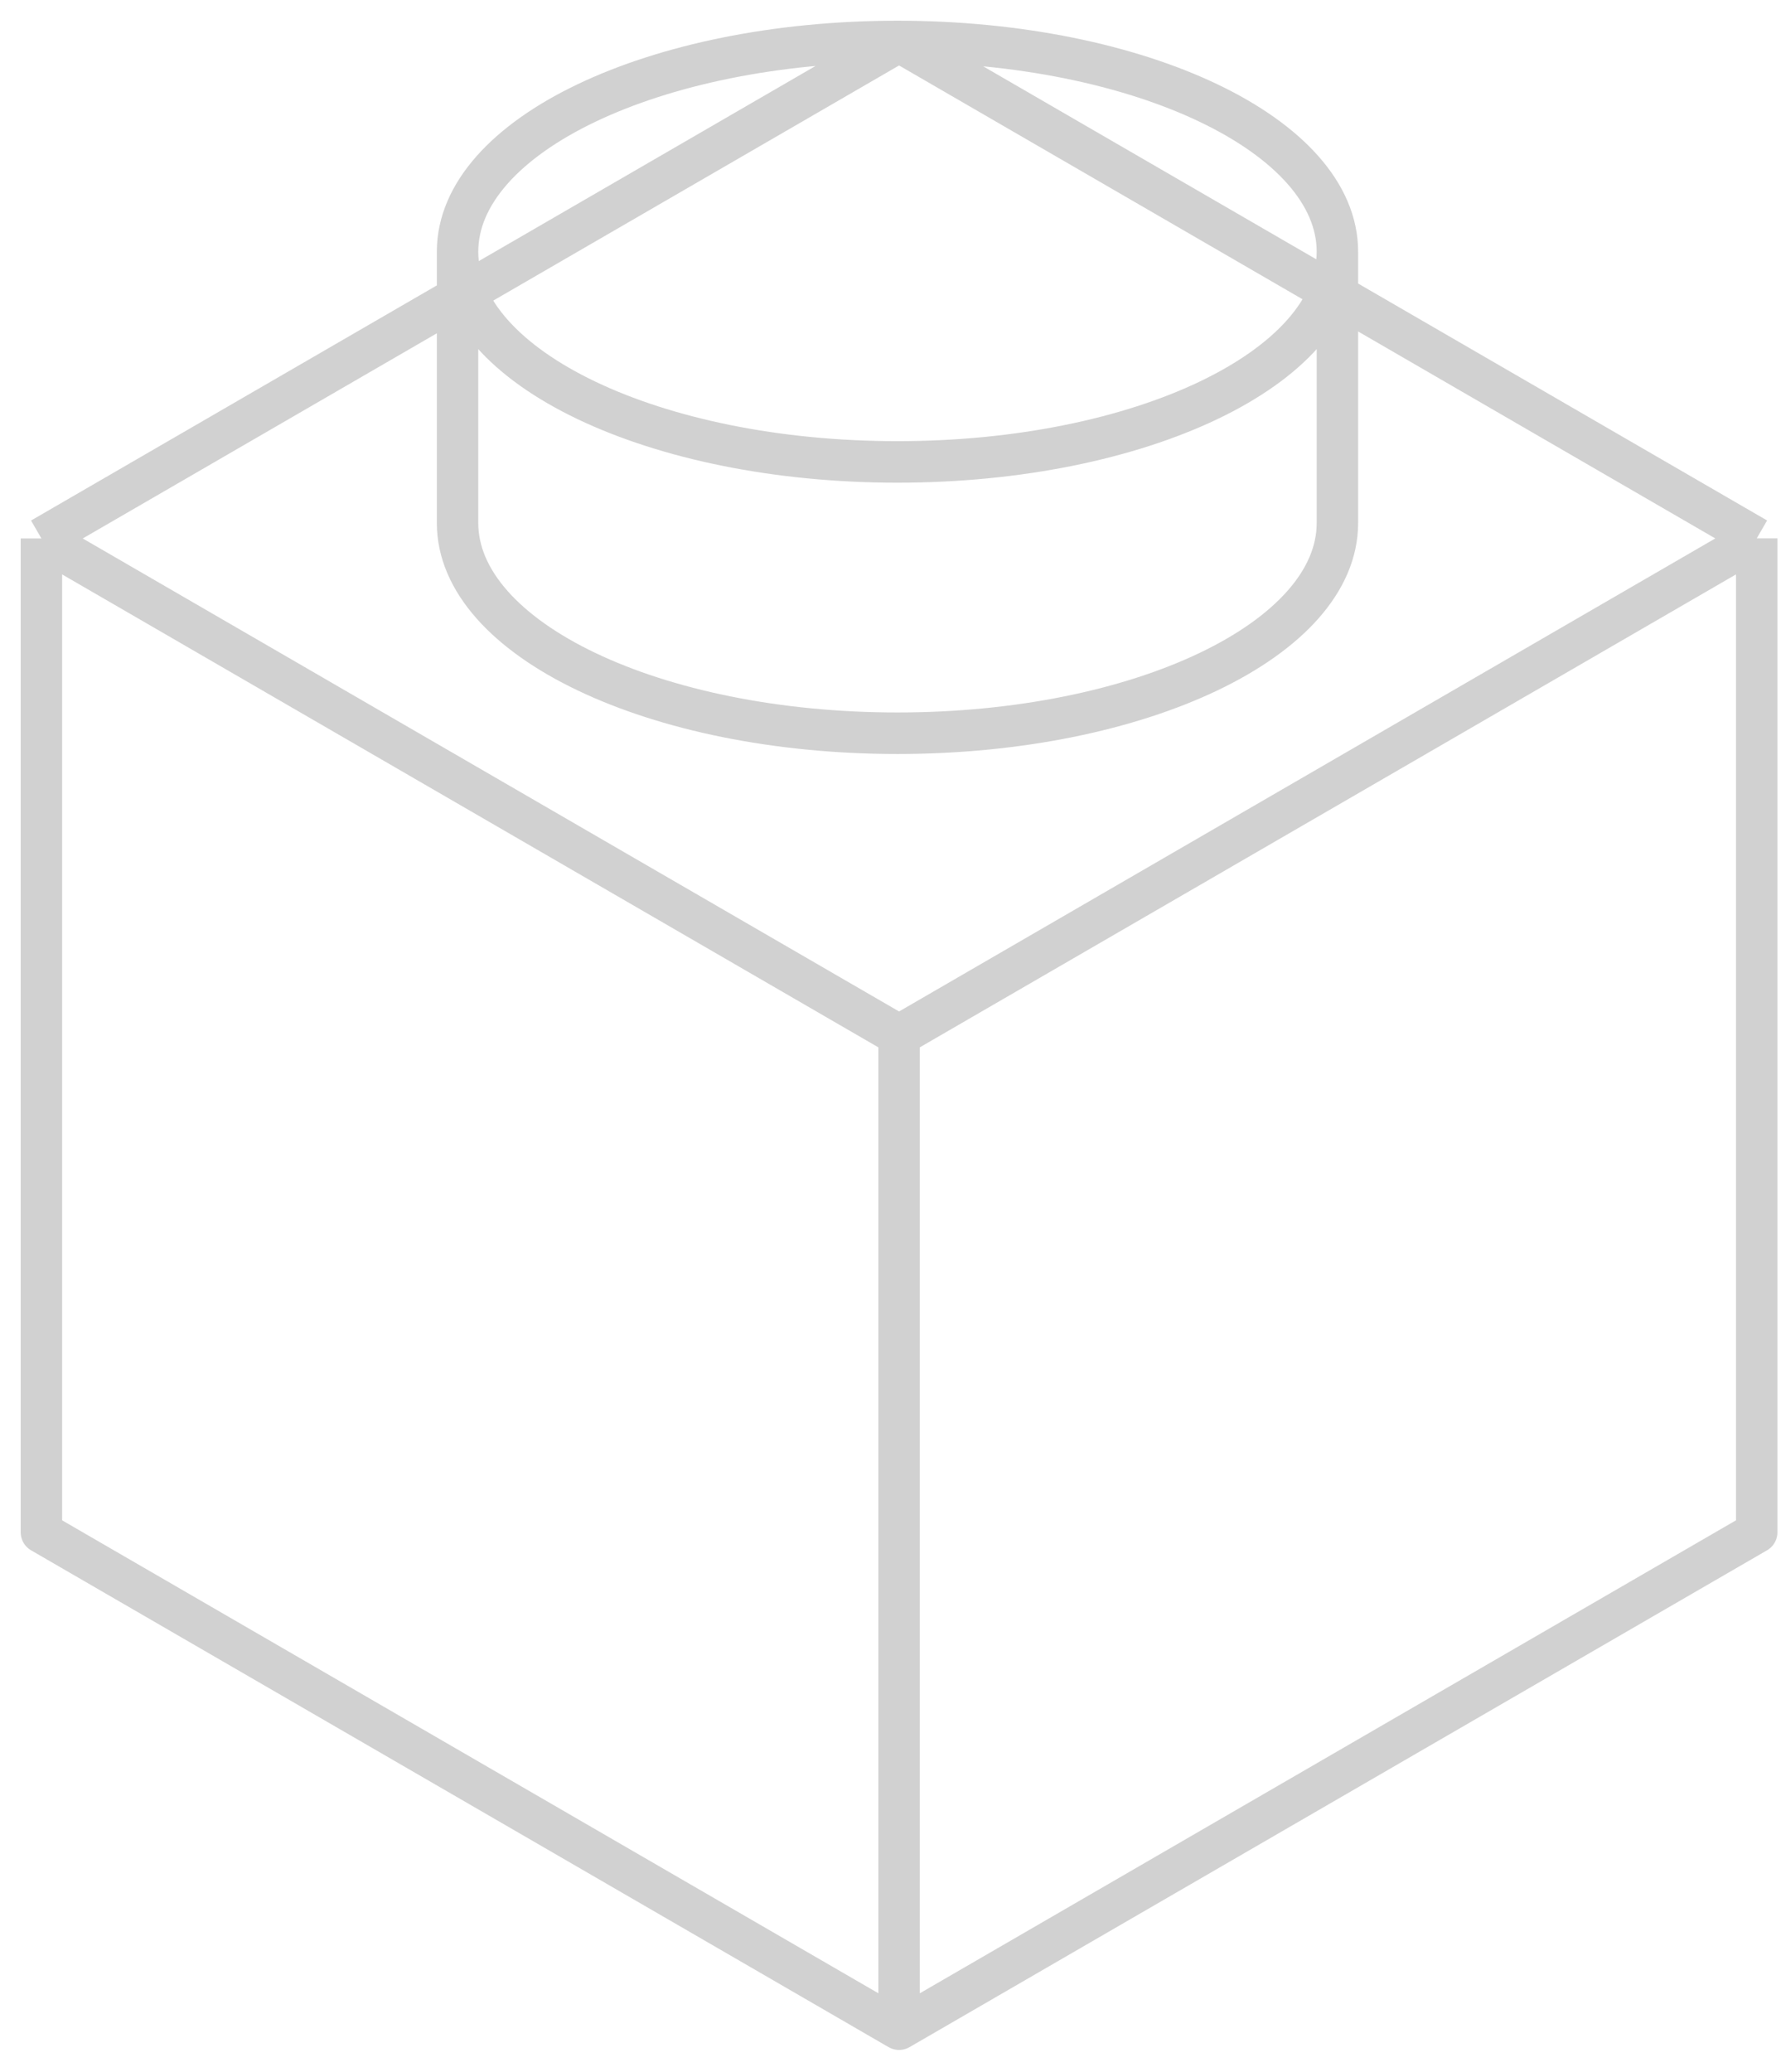 <svg xmlns="http://www.w3.org/2000/svg" width="43" height="50" viewBox="0 0 43 50" fill="none"><path id="Vector" d="M42.413 12.992L21.707 1.002M42.413 12.992L42.413 36.976L21.707 48.969M42.413 12.992L21.707 24.986M21.707 1.002L1 12.994M21.707 1.002L42.413 12.994M1 12.994V36.978L21.707 48.969M1 12.994L21.707 24.986M1 12.994V36.976L21.707 48.968L21.707 24.986M42.413 12.994V36.978L21.707 48.969M42.413 12.994L21.707 24.986M21.707 48.969V24.986M32.29 6.073C32.29 3.272 27.536 1 21.668 1C15.801 1 11.047 3.272 11.047 6.073M32.29 6.073C32.29 8.874 27.536 11.146 21.668 11.146C15.801 11.146 11.047 8.874 11.047 6.073M32.29 6.073V12.62C32.29 15.421 27.536 17.693 21.668 17.693C15.801 17.693 11.047 15.421 11.047 12.62M32.29 6.073V12.622C32.29 15.423 27.536 17.695 21.668 17.695C15.803 17.695 11.047 15.421 11.047 12.62M11.047 6.073V12.62M21.668 1.002C27.536 1.002 32.29 3.274 32.29 6.075C32.29 8.876 27.536 11.148 21.668 11.148C15.801 11.148 11.047 8.876 11.047 6.075C11.047 3.274 15.803 1.002 21.668 1.002Z" stroke="url(#paint0_linear_1931_1299)" stroke-linejoin="round"></path><defs><linearGradient id="paint0_linear_1931_1299" x1="1" y1="22" x2="42" y2="22" gradientUnits="userSpaceOnUse"><stop stop-color="#D1D1D1"></stop><stop offset="1" stop-color="#D1D1D1"></stop></linearGradient></defs></svg>
